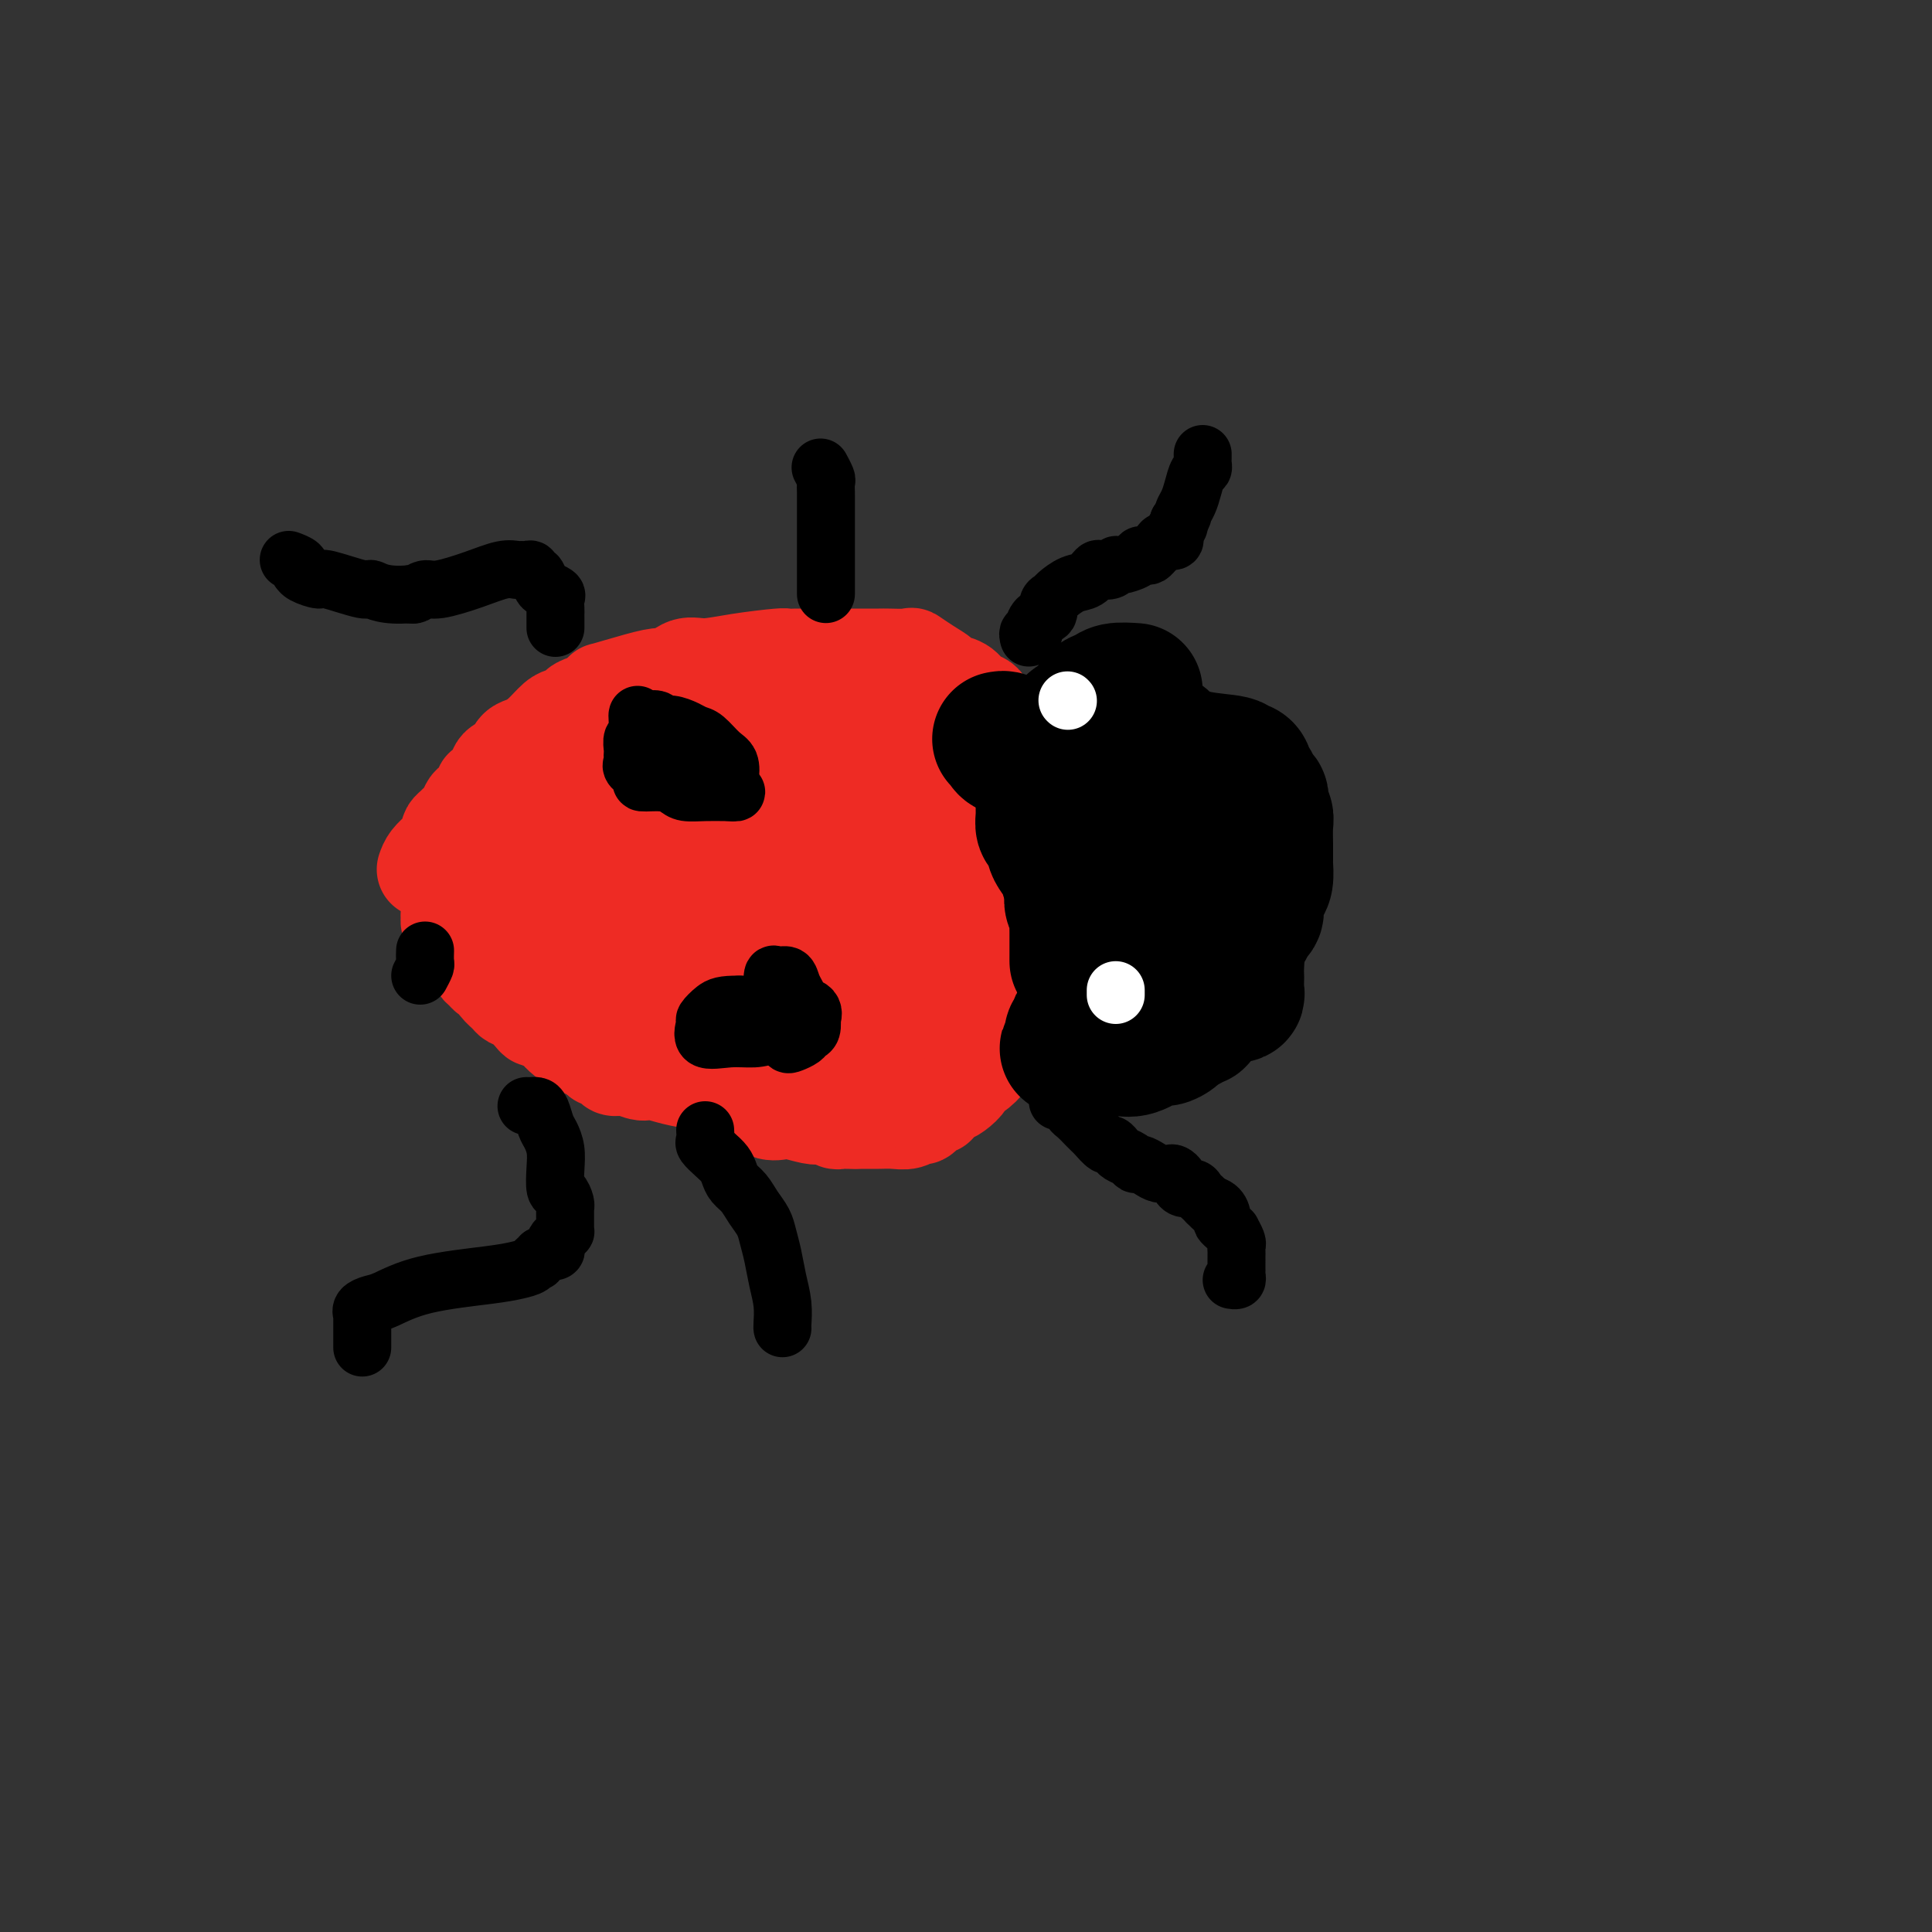 <svg viewBox='0 0 400 400' version='1.1' xmlns='http://www.w3.org/2000/svg' xmlns:xlink='http://www.w3.org/1999/xlink'><rect x="0" y="0" width="400" height="400" fill="#333333" stroke="none"/><g fill='none' stroke='#EE2B24' stroke-width='20' stroke-linecap='round' stroke-linejoin='round'><path d='M88,180c0.229,-0.651 0.457,-1.302 1,-2c0.543,-0.698 1.399,-1.444 2,-2c0.601,-0.556 0.945,-0.923 1,-1c0.055,-0.077 -0.178,0.134 0,0c0.178,-0.134 0.769,-0.614 1,-1c0.231,-0.386 0.103,-0.680 0,-1c-0.103,-0.320 -0.182,-0.667 0,-1c0.182,-0.333 0.625,-0.651 1,-1c0.375,-0.349 0.683,-0.727 1,-1c0.317,-0.273 0.643,-0.441 1,-1c0.357,-0.559 0.744,-1.510 1,-2c0.256,-0.490 0.382,-0.520 1,-1c0.618,-0.480 1.727,-1.410 2,-2c0.273,-0.590 -0.292,-0.839 0,-1c0.292,-0.161 1.440,-0.232 2,-1c0.560,-0.768 0.534,-2.233 1,-3c0.466,-0.767 1.426,-0.837 2,-1c0.574,-0.163 0.762,-0.418 1,-1c0.238,-0.582 0.524,-1.490 1,-2c0.476,-0.510 1.140,-0.623 2,-1c0.860,-0.377 1.917,-1.018 3,-2c1.083,-0.982 2.194,-2.305 3,-3c0.806,-0.695 1.309,-0.764 2,-1c0.691,-0.236 1.571,-0.641 2,-1c0.429,-0.359 0.408,-0.674 1,-1c0.592,-0.326 1.796,-0.663 3,-1'/><path d='M123,145c3.197,-2.516 1.191,-1.806 2,-2c0.809,-0.194 4.433,-1.291 7,-2c2.567,-0.709 4.076,-1.030 5,-1c0.924,0.030 1.264,0.411 2,0c0.736,-0.411 1.870,-1.613 3,-2c1.130,-0.387 2.257,0.040 4,0c1.743,-0.040 4.101,-0.547 7,-1c2.899,-0.453 6.338,-0.854 8,-1c1.662,-0.146 1.546,-0.039 2,0c0.454,0.039 1.478,0.011 2,0c0.522,-0.011 0.543,-0.003 1,0c0.457,0.003 1.349,0.001 2,0c0.651,-0.001 1.060,-0.000 2,0c0.940,0.000 2.409,0.000 3,0c0.591,-0.000 0.302,-0.000 1,0c0.698,0.000 2.384,0.000 3,0c0.616,-0.000 0.163,-0.002 1,0c0.837,0.002 2.965,0.006 4,0c1.035,-0.006 0.978,-0.023 2,0c1.022,0.023 3.122,0.086 4,0c0.878,-0.086 0.532,-0.322 1,0c0.468,0.322 1.749,1.203 3,2c1.251,0.797 2.471,1.509 3,2c0.529,0.491 0.365,0.761 1,1c0.635,0.239 2.067,0.448 3,1c0.933,0.552 1.367,1.447 2,2c0.633,0.553 1.465,0.764 2,1c0.535,0.236 0.772,0.496 1,1c0.228,0.504 0.446,1.251 1,2c0.554,0.749 1.444,1.500 2,2c0.556,0.500 0.778,0.750 1,1'/><path d='M208,151c3.273,2.737 1.455,2.081 1,2c-0.455,-0.081 0.453,0.413 1,1c0.547,0.587 0.734,1.266 1,2c0.266,0.734 0.610,1.522 1,2c0.390,0.478 0.825,0.647 1,1c0.175,0.353 0.089,0.892 0,1c-0.089,0.108 -0.182,-0.214 0,0c0.182,0.214 0.637,0.965 1,2c0.363,1.035 0.632,2.354 1,3c0.368,0.646 0.834,0.620 1,1c0.166,0.380 0.030,1.167 0,2c-0.030,0.833 0.044,1.711 0,2c-0.044,0.289 -0.208,-0.011 0,1c0.208,1.011 0.788,3.335 1,4c0.212,0.665 0.057,-0.328 0,0c-0.057,0.328 -0.015,1.978 0,3c0.015,1.022 0.004,1.416 0,2c-0.004,0.584 -0.001,1.356 0,2c0.001,0.644 0.000,1.159 0,2c-0.000,0.841 -0.000,2.008 0,3c0.000,0.992 0.000,1.810 0,2c-0.000,0.190 -0.000,-0.249 0,0c0.000,0.249 0.000,1.185 0,2c-0.000,0.815 -0.000,1.510 0,2c0.000,0.490 0.000,0.776 0,1c-0.000,0.224 -0.000,0.387 0,1c0.000,0.613 0.000,1.675 0,2c-0.000,0.325 -0.000,-0.088 0,0c0.000,0.088 0.000,0.678 0,1c-0.000,0.322 -0.000,0.378 0,1c0.000,0.622 0.000,1.811 0,3'/><path d='M217,202c-0.256,5.601 -1.396,2.603 -2,2c-0.604,-0.603 -0.672,1.189 -1,2c-0.328,0.811 -0.918,0.641 -1,1c-0.082,0.359 0.343,1.247 0,2c-0.343,0.753 -1.452,1.371 -2,2c-0.548,0.629 -0.533,1.268 -1,2c-0.467,0.732 -1.416,1.557 -2,2c-0.584,0.443 -0.803,0.504 -1,1c-0.197,0.496 -0.372,1.429 -1,2c-0.628,0.571 -1.708,0.782 -2,1c-0.292,0.218 0.203,0.443 0,1c-0.203,0.557 -1.103,1.445 -2,2c-0.897,0.555 -1.789,0.778 -2,1c-0.211,0.222 0.259,0.442 0,1c-0.259,0.558 -1.248,1.454 -2,2c-0.752,0.546 -1.266,0.743 -2,1c-0.734,0.257 -1.688,0.576 -2,1c-0.312,0.424 0.016,0.955 0,1c-0.016,0.045 -0.377,-0.394 -1,0c-0.623,0.394 -1.507,1.622 -2,2c-0.493,0.378 -0.593,-0.095 -1,0c-0.407,0.095 -1.121,0.757 -2,1c-0.879,0.243 -1.923,0.065 -3,0c-1.077,-0.065 -2.185,-0.017 -3,0c-0.815,0.017 -1.335,0.005 -2,0c-0.665,-0.005 -1.476,-0.001 -2,0c-0.524,0.001 -0.762,0.001 -1,0'/><path d='M177,232c-1.880,-0.001 -1.080,-0.004 -1,0c0.080,0.004 -0.559,0.015 -1,0c-0.441,-0.015 -0.682,-0.056 -1,0c-0.318,0.056 -0.712,0.207 -1,0c-0.288,-0.207 -0.471,-0.774 -1,-1c-0.529,-0.226 -1.405,-0.111 -2,0c-0.595,0.111 -0.909,0.218 -2,0c-1.091,-0.218 -2.961,-0.762 -4,-1c-1.039,-0.238 -1.249,-0.169 -2,0c-0.751,0.169 -2.043,0.438 -3,0c-0.957,-0.438 -1.580,-1.582 -2,-2c-0.420,-0.418 -0.635,-0.110 -1,0c-0.365,0.110 -0.878,0.023 -1,0c-0.122,-0.023 0.146,0.019 0,0c-0.146,-0.019 -0.707,-0.100 -1,0c-0.293,0.100 -0.317,0.380 -1,0c-0.683,-0.380 -2.026,-1.421 -3,-2c-0.974,-0.579 -1.581,-0.695 -2,-1c-0.419,-0.305 -0.651,-0.800 -1,-1c-0.349,-0.200 -0.815,-0.105 -1,0c-0.185,0.105 -0.088,0.221 0,0c0.088,-0.221 0.168,-0.777 0,-1c-0.168,-0.223 -0.584,-0.111 -1,0'/><path d='M145,223c-2.327,-1.323 -1.146,-1.129 -1,-1c0.146,0.129 -0.745,0.193 -1,0c-0.255,-0.193 0.125,-0.643 0,-1c-0.125,-0.357 -0.756,-0.620 -1,-1c-0.244,-0.380 -0.103,-0.876 0,-1c0.103,-0.124 0.167,0.125 0,0c-0.167,-0.125 -0.564,-0.625 -1,-1c-0.436,-0.375 -0.909,-0.625 -1,-1c-0.091,-0.375 0.200,-0.874 0,-1c-0.200,-0.126 -0.891,0.121 -1,0c-0.109,-0.121 0.362,-0.610 0,-1c-0.362,-0.390 -1.559,-0.682 -2,-1c-0.441,-0.318 -0.126,-0.662 0,-1c0.126,-0.338 0.063,-0.669 0,-1'/><path d='M137,212c-1.190,-1.938 -0.164,-1.283 0,-1c0.164,0.283 -0.534,0.194 -1,0c-0.466,-0.194 -0.701,-0.493 -1,-1c-0.299,-0.507 -0.662,-1.221 -1,-2c-0.338,-0.779 -0.650,-1.623 -1,-2c-0.350,-0.377 -0.739,-0.286 -1,-1c-0.261,-0.714 -0.395,-2.234 -1,-3c-0.605,-0.766 -1.682,-0.779 -2,-1c-0.318,-0.221 0.122,-0.651 0,-1c-0.122,-0.349 -0.807,-0.618 -1,-1c-0.193,-0.382 0.107,-0.876 0,-1c-0.107,-0.124 -0.621,0.121 -1,0c-0.379,-0.121 -0.624,-0.607 -1,-1c-0.376,-0.393 -0.884,-0.693 -1,-1c-0.116,-0.307 0.161,-0.621 0,-1c-0.161,-0.379 -0.760,-0.823 -1,-1c-0.240,-0.177 -0.120,-0.089 0,0'/><path d='M124,194c-2.141,-3.056 -0.993,-1.694 -1,-1c-0.007,0.694 -1.169,0.722 -2,0c-0.831,-0.722 -1.332,-2.194 -2,-3c-0.668,-0.806 -1.503,-0.947 -2,-1c-0.497,-0.053 -0.658,-0.017 -1,0c-0.342,0.017 -0.867,0.016 -1,0c-0.133,-0.016 0.126,-0.046 0,0c-0.126,0.046 -0.636,0.170 -1,0c-0.364,-0.170 -0.580,-0.632 -1,-1c-0.420,-0.368 -1.044,-0.642 -2,-1c-0.956,-0.358 -2.245,-0.800 -3,-1c-0.755,-0.200 -0.976,-0.159 -2,0c-1.024,0.159 -2.853,0.436 -4,0c-1.147,-0.436 -1.614,-1.584 -2,-2c-0.386,-0.416 -0.691,-0.101 -1,0c-0.309,0.101 -0.622,-0.011 -1,0c-0.378,0.011 -0.822,0.146 -1,0c-0.178,-0.146 -0.089,-0.573 0,-1'/><path d='M97,183c-4.355,-1.653 -1.741,-0.285 -1,0c0.741,0.285 -0.390,-0.513 -1,-1c-0.610,-0.487 -0.699,-0.665 -1,-1c-0.301,-0.335 -0.813,-0.829 -1,-1c-0.187,-0.171 -0.050,-0.019 0,0c0.050,0.019 0.013,-0.095 0,0c-0.013,0.095 -0.004,0.398 0,1c0.004,0.602 0.001,1.501 0,2c-0.001,0.499 -0.000,0.596 0,1c0.000,0.404 0.000,1.115 0,2c-0.000,0.885 -0.000,1.942 0,3'/><path d='M93,189c-0.142,1.416 0.005,0.957 0,1c-0.005,0.043 -0.160,0.589 0,1c0.160,0.411 0.635,0.687 1,1c0.365,0.313 0.619,0.661 1,1c0.381,0.339 0.890,0.667 1,1c0.110,0.333 -0.178,0.670 0,1c0.178,0.330 0.821,0.651 1,1c0.179,0.349 -0.107,0.724 0,1c0.107,0.276 0.607,0.453 1,1c0.393,0.547 0.679,1.466 1,2c0.321,0.534 0.676,0.685 1,1c0.324,0.315 0.615,0.795 1,1c0.385,0.205 0.862,0.135 1,0c0.138,-0.135 -0.062,-0.335 0,0c0.062,0.335 0.388,1.207 1,2c0.612,0.793 1.512,1.509 2,2c0.488,0.491 0.563,0.758 1,1c0.437,0.242 1.234,0.460 2,1c0.766,0.540 1.500,1.400 2,2c0.500,0.600 0.767,0.938 1,1c0.233,0.062 0.433,-0.152 1,0c0.567,0.152 1.503,0.670 2,1c0.497,0.330 0.557,0.474 1,1c0.443,0.526 1.269,1.436 2,2c0.731,0.564 1.365,0.782 2,1'/><path d='M119,216c3.644,2.577 2.755,1.020 3,1c0.245,-0.020 1.625,1.497 2,2c0.375,0.503 -0.254,-0.009 0,0c0.254,0.009 1.392,0.539 2,1c0.608,0.461 0.686,0.855 1,1c0.314,0.145 0.865,0.043 1,0c0.135,-0.043 -0.144,-0.028 0,0c0.144,0.028 0.711,0.068 1,0c0.289,-0.068 0.299,-0.242 1,0c0.701,0.242 2.093,0.902 3,1c0.907,0.098 1.328,-0.366 3,0c1.672,0.366 4.596,1.562 10,2c5.404,0.438 13.287,0.117 17,0c3.713,-0.117 3.257,-0.031 6,0c2.743,0.031 8.687,0.008 12,0c3.313,-0.008 3.996,-0.002 5,0c1.004,0.002 2.328,0.001 3,0c0.672,-0.001 0.691,-0.001 1,0c0.309,0.001 0.909,0.002 1,0c0.091,-0.002 -0.327,-0.008 0,0c0.327,0.008 1.400,0.028 2,0c0.600,-0.028 0.729,-0.105 1,0c0.271,0.105 0.686,0.391 1,0c0.314,-0.391 0.529,-1.458 1,-2c0.471,-0.542 1.198,-0.558 2,-1c0.802,-0.442 1.677,-1.311 2,-2c0.323,-0.689 0.092,-1.197 0,-2c-0.092,-0.803 -0.046,-1.902 0,-3'/><path d='M200,214c0.226,-1.491 0.793,-2.718 1,-4c0.207,-1.282 0.056,-2.619 0,-4c-0.056,-1.381 -0.015,-2.807 0,-4c0.015,-1.193 0.004,-2.152 0,-3c-0.004,-0.848 -0.001,-1.584 0,-2c0.001,-0.416 0.001,-0.510 0,-1c-0.001,-0.490 -0.001,-1.374 0,-2c0.001,-0.626 0.005,-0.994 0,-1c-0.005,-0.006 -0.018,0.351 0,0c0.018,-0.351 0.066,-1.410 0,-2c-0.066,-0.590 -0.246,-0.711 -1,-2c-0.754,-1.289 -2.080,-3.745 -3,-5c-0.920,-1.255 -1.432,-1.308 -2,-2c-0.568,-0.692 -1.191,-2.025 -2,-3c-0.809,-0.975 -1.804,-1.594 -2,-2c-0.196,-0.406 0.405,-0.599 0,-1c-0.405,-0.401 -1.817,-1.011 -3,-2c-1.183,-0.989 -2.138,-2.358 -3,-3c-0.862,-0.642 -1.633,-0.558 -3,-1c-1.367,-0.442 -3.331,-1.411 -5,-2c-1.669,-0.589 -3.043,-0.799 -4,-1c-0.957,-0.201 -1.497,-0.394 -4,-1c-2.503,-0.606 -6.971,-1.627 -10,-2c-3.029,-0.373 -4.621,-0.100 -7,0c-2.379,0.100 -5.544,0.027 -8,0c-2.456,-0.027 -4.202,-0.007 -6,0c-1.798,0.007 -3.648,0.002 -5,0c-1.352,-0.002 -2.208,-0.001 -3,0c-0.792,0.001 -1.521,0.000 -2,0c-0.479,-0.000 -0.708,-0.000 -1,0c-0.292,0.000 -0.646,0.000 -1,0'/><path d='M126,164c-5.571,0.011 -2.997,0.039 -2,0c0.997,-0.039 0.419,-0.146 0,0c-0.419,0.146 -0.679,0.545 -1,1c-0.321,0.455 -0.703,0.965 -2,2c-1.297,1.035 -3.510,2.594 -5,4c-1.490,1.406 -2.255,2.658 -3,4c-0.745,1.342 -1.468,2.775 -2,4c-0.532,1.225 -0.873,2.243 -1,3c-0.127,0.757 -0.039,1.254 0,2c0.039,0.746 0.031,1.741 0,3c-0.031,1.259 -0.085,2.782 0,4c0.085,1.218 0.308,2.130 1,3c0.692,0.870 1.854,1.696 4,3c2.146,1.304 5.278,3.085 7,4c1.722,0.915 2.035,0.963 2,1c-0.035,0.037 -0.417,0.062 0,0c0.417,-0.062 1.634,-0.213 2,0c0.366,0.213 -0.117,0.789 0,1c0.117,0.211 0.835,0.056 1,0c0.165,-0.056 -0.223,-0.015 1,0c1.223,0.015 4.058,0.004 5,0c0.942,-0.004 -0.008,-0.000 2,0c2.008,0.000 6.976,-0.003 9,0c2.024,0.003 1.105,0.011 2,0c0.895,-0.011 3.606,-0.043 5,0c1.394,0.043 1.473,0.161 2,0c0.527,-0.161 1.502,-0.600 2,-1c0.498,-0.400 0.519,-0.762 1,-1c0.481,-0.238 1.423,-0.354 2,-1c0.577,-0.646 0.788,-1.823 1,-3'/><path d='M159,197c1.465,-1.654 1.129,-2.788 1,-4c-0.129,-1.212 -0.050,-2.503 0,-4c0.050,-1.497 0.070,-3.199 0,-5c-0.070,-1.801 -0.229,-3.701 0,-5c0.229,-1.299 0.848,-1.997 0,-4c-0.848,-2.003 -3.161,-5.309 -7,-8c-3.839,-2.691 -9.202,-4.765 -13,-6c-3.798,-1.235 -6.030,-1.629 -8,-2c-1.970,-0.371 -3.677,-0.717 -5,-1c-1.323,-0.283 -2.263,-0.501 -3,0c-0.737,0.501 -1.270,1.723 -2,4c-0.730,2.277 -1.657,5.611 -2,8c-0.343,2.389 -0.101,3.834 0,6c0.101,2.166 0.061,5.053 0,8c-0.061,2.947 -0.144,5.953 0,8c0.144,2.047 0.513,3.137 2,5c1.487,1.863 4.091,4.501 5,6c0.909,1.499 0.121,1.858 1,2c0.879,0.142 3.424,0.065 5,0c1.576,-0.065 2.181,-0.119 4,0c1.819,0.119 4.851,0.410 9,-2c4.149,-2.410 9.415,-7.523 12,-10c2.585,-2.477 2.490,-2.318 3,-4c0.510,-1.682 1.624,-5.204 2,-7c0.376,-1.796 0.015,-1.865 0,-3c-0.015,-1.135 0.316,-3.336 0,-4c-0.316,-0.664 -1.281,0.209 -2,0c-0.719,-0.209 -1.193,-1.499 -2,-2c-0.807,-0.501 -1.948,-0.212 -3,0c-1.052,0.212 -2.015,0.346 -3,2c-0.985,1.654 -1.993,4.827 -3,8'/><path d='M150,183c-1.831,3.935 -3.410,8.774 -4,13c-0.590,4.226 -0.192,7.841 0,11c0.192,3.159 0.176,5.862 0,7c-0.176,1.138 -0.513,0.710 0,1c0.513,0.290 1.874,1.296 4,0c2.126,-1.296 5.016,-4.895 7,-9c1.984,-4.105 3.060,-8.718 4,-13c0.940,-4.282 1.743,-8.235 2,-12c0.257,-3.765 -0.033,-7.341 0,-10c0.033,-2.659 0.390,-4.400 -1,-5c-1.390,-0.600 -4.526,-0.059 -7,0c-2.474,0.059 -4.285,-0.363 -7,0c-2.715,0.363 -6.334,1.511 -11,5c-4.666,3.489 -10.377,9.320 -13,13c-2.623,3.680 -2.156,5.208 -2,6c0.156,0.792 0.003,0.848 0,1c-0.003,0.152 0.144,0.401 1,0c0.856,-0.401 2.421,-1.452 3,-3c0.579,-1.548 0.172,-3.591 0,-5c-0.172,-1.409 -0.108,-2.182 0,-3c0.108,-0.818 0.260,-1.682 0,-2c-0.260,-0.318 -0.931,-0.091 -1,0c-0.069,0.091 0.466,0.045 1,0'/><path d='M126,178c0.230,-1.540 0.806,-0.391 1,0c0.194,0.391 0.005,0.024 1,1c0.995,0.976 3.175,3.295 5,6c1.825,2.705 3.294,5.798 5,8c1.706,2.202 3.650,3.514 5,4c1.350,0.486 2.105,0.145 3,0c0.895,-0.145 1.928,-0.095 3,0c1.072,0.095 2.181,0.237 4,-3c1.819,-3.237 4.347,-9.851 6,-14c1.653,-4.149 2.431,-5.834 3,-7c0.569,-1.166 0.930,-1.813 1,-2c0.070,-0.187 -0.152,0.088 0,2c0.152,1.912 0.679,5.463 1,10c0.321,4.537 0.435,10.061 1,14c0.565,3.939 1.581,6.294 3,9c1.419,2.706 3.240,5.764 5,8c1.760,2.236 3.460,3.649 4,4c0.540,0.351 -0.080,-0.359 0,0c0.080,0.359 0.859,1.787 2,-1c1.141,-2.787 2.646,-9.787 4,-15c1.354,-5.213 2.559,-8.637 3,-11c0.441,-2.363 0.118,-3.664 0,-4c-0.118,-0.336 -0.032,0.292 0,2c0.032,1.708 0.008,4.495 0,6c-0.008,1.505 -0.002,1.726 0,2c0.002,0.274 0.001,0.599 0,1c-0.001,0.401 -0.000,0.877 0,1c0.000,0.123 0.000,-0.108 0,-2c-0.000,-1.892 -0.000,-5.446 0,-9'/><path d='M186,188c0.694,-4.219 2.427,-9.766 3,-12c0.573,-2.234 -0.016,-1.157 0,-1c0.016,0.157 0.635,-0.608 1,0c0.365,0.608 0.476,2.588 1,5c0.524,2.412 1.461,5.257 2,7c0.539,1.743 0.681,2.385 1,3c0.319,0.615 0.817,1.204 1,1c0.183,-0.204 0.053,-1.202 0,-2c-0.053,-0.798 -0.028,-1.398 0,-2c0.028,-0.602 0.060,-1.206 0,-3c-0.060,-1.794 -0.212,-4.776 0,-8c0.212,-3.224 0.789,-6.689 1,-9c0.211,-2.311 0.056,-3.469 0,-5c-0.056,-1.531 -0.015,-3.437 0,-4c0.015,-0.563 0.003,0.217 0,0c-0.003,-0.217 0.002,-1.431 0,-2c-0.002,-0.569 -0.011,-0.492 0,-1c0.011,-0.508 0.042,-1.602 0,-2c-0.042,-0.398 -0.157,-0.100 0,0c0.157,0.100 0.586,0.001 0,-1c-0.586,-1.001 -2.186,-2.906 -3,-4c-0.814,-1.094 -0.842,-1.378 -2,-2c-1.158,-0.622 -3.445,-1.582 -5,-2c-1.555,-0.418 -2.377,-0.294 -4,-1c-1.623,-0.706 -4.048,-2.242 -6,-3c-1.952,-0.758 -3.430,-0.739 -5,-1c-1.570,-0.261 -3.230,-0.801 -4,-1c-0.770,-0.199 -0.648,-0.057 -1,0c-0.352,0.057 -1.176,0.028 -2,0'/><path d='M164,138c-4.291,-1.342 -1.518,-0.697 -1,0c0.518,0.697 -1.220,1.447 -2,2c-0.780,0.553 -0.601,0.908 -1,2c-0.399,1.092 -1.376,2.919 -2,4c-0.624,1.081 -0.897,1.415 -1,3c-0.103,1.585 -0.038,4.422 0,6c0.038,1.578 0.047,1.897 0,3c-0.047,1.103 -0.151,2.989 0,4c0.151,1.011 0.556,1.147 1,2c0.444,0.853 0.927,2.423 2,3c1.073,0.577 2.737,0.161 4,0c1.263,-0.161 2.126,-0.069 3,0c0.874,0.069 1.760,0.113 3,0c1.240,-0.113 2.835,-0.382 4,-1c1.165,-0.618 1.901,-1.584 3,-3c1.099,-1.416 2.563,-3.284 3,-5c0.437,-1.716 -0.151,-3.282 0,-4c0.151,-0.718 1.042,-0.587 0,-2c-1.042,-1.413 -4.017,-4.370 -7,-6c-2.983,-1.630 -5.974,-1.935 -8,-2c-2.026,-0.065 -3.086,0.109 -6,0c-2.914,-0.109 -7.681,-0.502 -12,1c-4.319,1.502 -8.190,4.899 -12,8c-3.810,3.101 -7.559,5.906 -11,9c-3.441,3.094 -6.573,6.478 -8,9c-1.427,2.522 -1.148,4.182 -1,6c0.148,1.818 0.164,3.794 1,5c0.836,1.206 2.492,1.643 5,2c2.508,0.357 5.867,0.635 10,1c4.133,0.365 9.038,0.819 14,0c4.962,-0.819 9.981,-2.909 15,-5'/><path d='M160,180c5.392,-1.800 4.372,-3.799 4,-5c-0.372,-1.201 -0.097,-1.603 0,-3c0.097,-1.397 0.017,-3.790 0,-5c-0.017,-1.210 0.030,-1.236 0,-2c-0.030,-0.764 -0.135,-2.264 0,-3c0.135,-0.736 0.511,-0.706 0,-1c-0.511,-0.294 -1.909,-0.910 -3,-1c-1.091,-0.090 -1.874,0.346 -3,0c-1.126,-0.346 -2.596,-1.473 -5,0c-2.404,1.473 -5.743,5.546 -7,8c-1.257,2.454 -0.432,3.287 0,6c0.432,2.713 0.473,7.304 1,10c0.527,2.696 1.542,3.497 4,5c2.458,1.503 6.361,3.708 11,5c4.639,1.292 10.014,1.671 15,2c4.986,0.329 9.584,0.608 14,0c4.416,-0.608 8.649,-2.104 11,-3c2.351,-0.896 2.821,-1.193 3,-2c0.179,-0.807 0.069,-2.125 0,-3c-0.069,-0.875 -0.095,-1.307 0,-2c0.095,-0.693 0.312,-1.646 0,-2c-0.312,-0.354 -1.154,-0.110 -1,1c0.154,1.110 1.303,3.084 2,4c0.697,0.916 0.943,0.773 2,1c1.057,0.227 2.924,0.823 4,1c1.076,0.177 1.361,-0.066 2,0c0.639,0.066 1.634,0.441 2,0c0.366,-0.441 0.105,-1.697 0,-3c-0.105,-1.303 -0.052,-2.651 0,-4'/><path d='M216,184c-0.302,-1.705 -1.056,-2.466 -2,-3c-0.944,-0.534 -2.078,-0.841 -3,-1c-0.922,-0.159 -1.633,-0.171 -3,0c-1.367,0.171 -3.392,0.523 -6,3c-2.608,2.477 -5.800,7.078 -7,9c-1.200,1.922 -0.408,1.163 0,1c0.408,-0.163 0.431,0.268 0,-1c-0.431,-1.268 -1.318,-4.237 -2,-6c-0.682,-1.763 -1.159,-2.320 -2,-3c-0.841,-0.680 -2.044,-1.481 -3,-2c-0.956,-0.519 -1.664,-0.754 -3,0c-1.336,0.754 -3.300,2.496 -4,3c-0.700,0.504 -0.135,-0.232 0,0c0.135,0.232 -0.160,1.432 0,2c0.160,0.568 0.776,0.504 1,0c0.224,-0.504 0.056,-1.447 0,-2c-0.056,-0.553 -0.001,-0.714 0,-1c0.001,-0.286 -0.052,-0.695 0,-1c0.052,-0.305 0.210,-0.506 0,-1c-0.210,-0.494 -0.788,-1.280 -1,0c-0.212,1.280 -0.060,4.628 0,6c0.060,1.372 0.026,0.770 0,1c-0.026,0.230 -0.046,1.293 0,2c0.046,0.707 0.156,1.059 0,1c-0.156,-0.059 -0.578,-0.530 -1,-1'/><path d='M180,190c-0.533,1.400 -0.867,0.400 -1,0c-0.133,-0.400 -0.067,-0.200 0,0'/></g>
<g fill='none' stroke='#000000' stroke-width='28' stroke-linecap='round' stroke-linejoin='round'><path d='M207,153c0.439,-0.083 0.877,-0.166 1,0c0.123,0.166 -0.071,0.580 0,1c0.071,0.420 0.407,0.844 1,1c0.593,0.156 1.442,0.043 2,0c0.558,-0.043 0.825,-0.015 1,0c0.175,0.015 0.259,0.018 1,0c0.741,-0.018 2.141,-0.057 3,0c0.859,0.057 1.179,0.211 3,0c1.821,-0.211 5.144,-0.788 7,-1c1.856,-0.212 2.245,-0.061 3,0c0.755,0.061 1.878,0.030 3,0'/><path d='M232,154c4.260,-0.071 2.409,-0.748 2,-1c-0.409,-0.252 0.622,-0.080 1,0c0.378,0.080 0.103,0.067 1,0c0.897,-0.067 2.966,-0.187 4,0c1.034,0.187 1.033,0.681 1,1c-0.033,0.319 -0.097,0.463 1,1c1.097,0.537 3.356,1.466 6,2c2.644,0.534 5.674,0.673 7,1c1.326,0.327 0.947,0.842 1,1c0.053,0.158 0.539,-0.042 1,0c0.461,0.042 0.898,0.326 1,1c0.102,0.674 -0.130,1.739 0,2c0.130,0.261 0.622,-0.282 1,0c0.378,0.282 0.641,1.389 1,2c0.359,0.611 0.814,0.728 1,1c0.186,0.272 0.102,0.700 0,1c-0.102,0.300 -0.224,0.471 0,1c0.224,0.529 0.792,1.417 1,2c0.208,0.583 0.056,0.861 0,2c-0.056,1.139 -0.014,3.138 0,4c0.014,0.862 0.001,0.586 0,1c-0.001,0.414 0.010,1.518 0,2c-0.010,0.482 -0.040,0.342 0,1c0.040,0.658 0.149,2.113 0,3c-0.149,0.887 -0.555,1.207 -1,2c-0.445,0.793 -0.927,2.060 -1,3c-0.073,0.940 0.265,1.554 0,2c-0.265,0.446 -1.132,0.723 -2,1'/><path d='M258,190c-0.587,3.391 -0.054,2.368 0,2c0.054,-0.368 -0.369,-0.082 -1,1c-0.631,1.082 -1.469,2.961 -2,4c-0.531,1.039 -0.754,1.237 -1,2c-0.246,0.763 -0.515,2.092 -1,3c-0.485,0.908 -1.187,1.396 -2,2c-0.813,0.604 -1.739,1.325 -2,2c-0.261,0.675 0.141,1.304 0,2c-0.141,0.696 -0.824,1.457 -1,2c-0.176,0.543 0.156,0.866 0,1c-0.156,0.134 -0.800,0.077 -1,0c-0.200,-0.077 0.045,-0.174 0,0c-0.045,0.174 -0.381,0.619 -1,1c-0.619,0.381 -1.523,0.698 -2,1c-0.477,0.302 -0.527,0.589 -1,1c-0.473,0.411 -1.370,0.947 -2,1c-0.630,0.053 -0.995,-0.378 -2,0c-1.005,0.378 -2.651,1.565 -4,2c-1.349,0.435 -2.401,0.116 -3,0c-0.599,-0.116 -0.744,-0.031 -1,0c-0.256,0.031 -0.621,0.008 -1,0c-0.379,-0.008 -0.770,-0.002 -1,0c-0.230,0.002 -0.299,0.001 -1,0c-0.701,-0.001 -2.035,-0.000 -3,0c-0.965,0.000 -1.561,0.000 -2,0c-0.439,-0.000 -0.719,-0.000 -1,0'/><path d='M222,217c-2.010,0.048 -0.534,0.168 0,0c0.534,-0.168 0.127,-0.622 0,-1c-0.127,-0.378 0.025,-0.678 0,-1c-0.025,-0.322 -0.228,-0.665 0,-1c0.228,-0.335 0.887,-0.660 1,-1c0.113,-0.340 -0.322,-0.694 0,-1c0.322,-0.306 1.399,-0.563 2,-1c0.601,-0.437 0.724,-1.055 1,-2c0.276,-0.945 0.705,-2.217 1,-3c0.295,-0.783 0.455,-1.079 1,-2c0.545,-0.921 1.474,-2.469 3,-4c1.526,-1.531 3.649,-3.045 5,-4c1.351,-0.955 1.931,-1.350 2,-2c0.069,-0.650 -0.374,-1.554 0,-2c0.374,-0.446 1.564,-0.434 2,-1c0.436,-0.566 0.117,-1.710 0,-2c-0.117,-0.290 -0.031,0.273 0,0c0.031,-0.273 0.008,-1.382 0,-2c-0.008,-0.618 -0.002,-0.743 0,-1c0.002,-0.257 0.001,-0.645 0,-1c-0.001,-0.355 -0.000,-0.678 0,-1'/><path d='M240,184c-0.008,-0.994 -0.029,0.020 0,0c0.029,-0.020 0.110,-1.075 0,-2c-0.110,-0.925 -0.409,-1.721 -1,-2c-0.591,-0.279 -1.475,-0.040 -2,0c-0.525,0.040 -0.690,-0.117 -1,-1c-0.310,-0.883 -0.764,-2.492 -1,-3c-0.236,-0.508 -0.253,0.085 -1,0c-0.747,-0.085 -2.224,-0.850 -3,-1c-0.776,-0.150 -0.853,0.314 -1,0c-0.147,-0.314 -0.365,-1.405 -1,-2c-0.635,-0.595 -1.686,-0.693 -2,-1c-0.314,-0.307 0.111,-0.822 0,-1c-0.111,-0.178 -0.756,-0.020 -1,0c-0.244,0.020 -0.085,-0.100 0,0c0.085,0.100 0.098,0.419 2,0c1.902,-0.419 5.695,-1.576 7,-2c1.305,-0.424 0.124,-0.114 1,0c0.876,0.114 3.809,0.033 5,0c1.191,-0.033 0.639,-0.019 1,0c0.361,0.019 1.636,0.044 2,0c0.364,-0.044 -0.182,-0.155 0,0c0.182,0.155 1.091,0.578 2,1'/><path d='M246,170c3.134,-0.088 1.470,0.193 1,1c-0.470,0.807 0.255,2.142 1,3c0.745,0.858 1.509,1.240 2,2c0.491,0.760 0.709,1.898 1,3c0.291,1.102 0.656,2.167 1,3c0.344,0.833 0.667,1.434 1,3c0.333,1.566 0.678,4.097 1,6c0.322,1.903 0.622,3.177 1,4c0.378,0.823 0.833,1.194 1,2c0.167,0.806 0.046,2.048 0,3c-0.046,0.952 -0.016,1.614 0,2c0.016,0.386 0.019,0.496 0,1c-0.019,0.504 -0.061,1.402 0,2c0.061,0.598 0.224,0.896 0,1c-0.224,0.104 -0.836,0.014 -1,0c-0.164,-0.014 0.121,0.049 0,0c-0.121,-0.049 -0.648,-0.209 -1,0c-0.352,0.209 -0.528,0.788 -1,1c-0.472,0.212 -1.240,0.057 -2,0c-0.760,-0.057 -1.514,-0.014 -2,0c-0.486,0.014 -0.706,0.001 -1,0c-0.294,-0.001 -0.662,0.009 -1,0c-0.338,-0.009 -0.645,-0.039 -1,0c-0.355,0.039 -0.757,0.147 -2,0c-1.243,-0.147 -3.326,-0.548 -4,-1c-0.674,-0.452 0.060,-0.955 0,-1c-0.060,-0.045 -0.913,0.369 -2,0c-1.087,-0.369 -2.408,-1.523 -3,-2c-0.592,-0.477 -0.455,-0.279 -1,-1c-0.545,-0.721 -1.773,-2.360 -3,-4'/><path d='M231,198c-1.664,-1.536 -1.325,-1.375 -2,-2c-0.675,-0.625 -2.366,-2.037 -3,-3c-0.634,-0.963 -0.212,-1.477 0,-2c0.212,-0.523 0.215,-1.055 0,-2c-0.215,-0.945 -0.646,-2.301 -1,-3c-0.354,-0.699 -0.631,-0.739 -1,-1c-0.369,-0.261 -0.831,-0.744 -1,-1c-0.169,-0.256 -0.045,-0.285 0,0c0.045,0.285 0.012,0.884 0,2c-0.012,1.116 -0.003,2.750 0,4c0.003,1.250 0.001,2.117 0,3c-0.001,0.883 -0.001,1.781 0,3c0.001,1.219 0.001,2.758 0,3c-0.001,0.242 -0.004,-0.813 0,-2c0.004,-1.187 0.015,-2.507 0,-4c-0.015,-1.493 -0.057,-3.160 0,-4c0.057,-0.840 0.211,-0.854 0,-1c-0.211,-0.146 -0.788,-0.424 -1,-1c-0.212,-0.576 -0.061,-1.450 0,-2c0.061,-0.550 0.030,-0.775 0,-1'/><path d='M222,184c-0.086,-2.430 0.198,-1.006 0,-1c-0.198,0.006 -0.879,-1.407 -1,-2c-0.121,-0.593 0.318,-0.367 0,-1c-0.318,-0.633 -1.392,-2.124 -2,-3c-0.608,-0.876 -0.751,-1.138 -1,-2c-0.249,-0.862 -0.602,-2.325 -1,-3c-0.398,-0.675 -0.839,-0.561 -1,-1c-0.161,-0.439 -0.043,-1.431 0,-2c0.043,-0.569 0.012,-0.716 0,-1c-0.012,-0.284 -0.003,-0.707 0,-1c0.003,-0.293 0.001,-0.456 0,-1c-0.001,-0.544 -0.000,-1.468 0,-2c0.000,-0.532 0.000,-0.671 0,-1c-0.000,-0.329 -0.001,-0.847 0,-1c0.001,-0.153 0.004,0.061 0,0c-0.004,-0.061 -0.016,-0.396 0,-1c0.016,-0.604 0.061,-1.477 0,-2c-0.061,-0.523 -0.226,-0.698 0,-1c0.226,-0.302 0.843,-0.733 1,-1c0.157,-0.267 -0.147,-0.371 0,-1c0.147,-0.629 0.743,-1.783 1,-2c0.257,-0.217 0.173,0.504 1,0c0.827,-0.504 2.563,-2.233 3,-3c0.437,-0.767 -0.427,-0.572 0,-1c0.427,-0.428 2.143,-1.477 3,-2c0.857,-0.523 0.854,-0.519 1,-1c0.146,-0.481 0.441,-1.449 1,-2c0.559,-0.551 1.381,-0.687 2,-1c0.619,-0.313 1.034,-0.804 2,-1c0.966,-0.196 2.483,-0.098 4,0'/></g>
<g fill='none' stroke='#000000' stroke-width='12' stroke-linecap='round' stroke-linejoin='round'><path d='M213,132c-0.117,-0.438 -0.234,-0.876 0,-1c0.234,-0.124 0.818,0.065 1,0c0.182,-0.065 -0.039,-0.385 0,-1c0.039,-0.615 0.338,-1.526 1,-2c0.662,-0.474 1.689,-0.512 2,-1c0.311,-0.488 -0.093,-1.425 0,-2c0.093,-0.575 0.683,-0.789 1,-1c0.317,-0.211 0.360,-0.421 1,-1c0.640,-0.579 1.877,-1.527 3,-2c1.123,-0.473 2.133,-0.470 3,-1c0.867,-0.530 1.592,-1.591 2,-2c0.408,-0.409 0.498,-0.165 1,0c0.502,0.165 1.416,0.251 2,0c0.584,-0.251 0.839,-0.838 1,-1c0.161,-0.162 0.228,0.101 1,0c0.772,-0.101 2.248,-0.566 3,-1c0.752,-0.434 0.779,-0.837 1,-1c0.221,-0.163 0.635,-0.086 1,0c0.365,0.086 0.680,0.182 1,0c0.320,-0.182 0.646,-0.640 1,-1c0.354,-0.360 0.735,-0.621 1,-1c0.265,-0.379 0.415,-0.875 1,-1c0.585,-0.125 1.607,0.121 2,0c0.393,-0.121 0.157,-0.610 0,-1c-0.157,-0.390 -0.235,-0.682 0,-1c0.235,-0.318 0.781,-0.662 1,-1c0.219,-0.338 0.109,-0.669 0,-1'/><path d='M244,108c1.107,-1.451 0.875,-1.579 1,-2c0.125,-0.421 0.608,-1.135 1,-2c0.392,-0.865 0.694,-1.881 1,-3c0.306,-1.119 0.618,-2.342 1,-3c0.382,-0.658 0.834,-0.751 1,-1c0.166,-0.249 0.044,-0.654 0,-1c-0.044,-0.346 -0.012,-0.632 0,-1c0.012,-0.368 0.003,-0.820 0,-1c-0.003,-0.180 -0.002,-0.090 0,0'/><path d='M219,228c0.192,-0.087 0.384,-0.174 1,0c0.616,0.174 1.657,0.610 2,1c0.343,0.390 -0.011,0.733 0,1c0.011,0.267 0.388,0.458 1,1c0.612,0.542 1.459,1.437 2,2c0.541,0.563 0.776,0.796 1,1c0.224,0.204 0.438,0.380 1,1c0.562,0.620 1.473,1.686 2,2c0.527,0.314 0.670,-0.123 1,0c0.330,0.123 0.848,0.808 1,1c0.152,0.192 -0.062,-0.107 0,0c0.062,0.107 0.401,0.620 1,1c0.599,0.380 1.459,0.627 2,1c0.541,0.373 0.765,0.871 1,1c0.235,0.129 0.483,-0.110 1,0c0.517,0.110 1.305,0.568 2,1c0.695,0.432 1.297,0.838 2,1c0.703,0.162 1.508,0.081 2,0c0.492,-0.081 0.670,-0.161 1,0c0.330,0.161 0.813,0.564 1,1c0.187,0.436 0.077,0.904 0,1c-0.077,0.096 -0.123,-0.182 0,0c0.123,0.182 0.414,0.822 1,1c0.586,0.178 1.466,-0.107 2,0c0.534,0.107 0.721,0.606 1,1c0.279,0.394 0.651,0.684 1,1c0.349,0.316 0.674,0.658 1,1'/><path d='M250,249c4.979,3.504 1.925,1.765 1,1c-0.925,-0.765 0.278,-0.554 1,0c0.722,0.554 0.963,1.453 1,2c0.037,0.547 -0.130,0.742 0,1c0.130,0.258 0.557,0.580 1,1c0.443,0.420 0.903,0.939 1,1c0.097,0.061 -0.170,-0.334 0,0c0.170,0.334 0.778,1.398 1,2c0.222,0.602 0.060,0.744 0,1c-0.060,0.256 -0.016,0.628 0,1c0.016,0.372 0.004,0.743 0,1c-0.004,0.257 -0.000,0.398 0,1c0.000,0.602 -0.004,1.664 0,2c0.004,0.336 0.015,-0.054 0,0c-0.015,0.054 -0.056,0.550 0,1c0.056,0.450 0.207,0.852 0,1c-0.207,0.148 -0.774,0.042 -1,0c-0.226,-0.042 -0.113,-0.021 0,0'/><path d='M171,123c-0.000,-0.239 -0.000,-0.477 0,-1c0.000,-0.523 0.000,-1.329 0,-2c-0.000,-0.671 -0.000,-1.206 0,-3c0.000,-1.794 0.000,-4.847 0,-6c-0.000,-1.153 -0.000,-0.407 0,-1c0.000,-0.593 0.001,-2.525 0,-4c-0.001,-1.475 -0.004,-2.494 0,-3c0.004,-0.506 0.015,-0.500 0,-1c-0.015,-0.500 -0.056,-1.505 0,-2c0.056,-0.495 0.207,-0.479 0,-1c-0.207,-0.521 -0.774,-1.577 -1,-2c-0.226,-0.423 -0.113,-0.211 0,0'/><path d='M115,130c-0.000,-0.336 -0.001,-0.671 0,-1c0.001,-0.329 0.002,-0.651 0,-1c-0.002,-0.349 -0.007,-0.724 0,-1c0.007,-0.276 0.027,-0.454 0,-1c-0.027,-0.546 -0.101,-1.461 0,-2c0.101,-0.539 0.377,-0.704 0,-1c-0.377,-0.296 -1.407,-0.724 -2,-1c-0.593,-0.276 -0.750,-0.400 -1,-1c-0.250,-0.600 -0.592,-1.678 -1,-2c-0.408,-0.322 -0.882,0.110 -1,0c-0.118,-0.110 0.119,-0.763 0,-1c-0.119,-0.237 -0.594,-0.058 -1,0c-0.406,0.058 -0.742,-0.005 -1,0c-0.258,0.005 -0.439,0.077 -1,0c-0.561,-0.077 -1.502,-0.304 -3,0c-1.498,0.304 -3.553,1.140 -6,2c-2.447,0.860 -5.285,1.746 -7,2c-1.715,0.254 -2.308,-0.124 -3,0c-0.692,0.124 -1.483,0.750 -2,1c-0.517,0.250 -0.758,0.125 -1,0'/><path d='M85,123c-5.357,0.514 -7.250,-0.702 -8,-1c-0.750,-0.298 -0.359,0.323 -2,0c-1.641,-0.323 -5.315,-1.589 -7,-2c-1.685,-0.411 -1.380,0.034 -2,0c-0.620,-0.034 -2.164,-0.548 -3,-1c-0.836,-0.452 -0.963,-0.843 -1,-1c-0.037,-0.157 0.018,-0.081 0,0c-0.018,0.081 -0.108,0.166 0,0c0.108,-0.166 0.414,-0.583 0,-1c-0.414,-0.417 -1.547,-0.833 -2,-1c-0.453,-0.167 -0.227,-0.083 0,0'/><path d='M109,229c0.333,0.009 0.666,0.018 1,0c0.334,-0.018 0.667,-0.063 1,0c0.333,0.063 0.664,0.235 1,1c0.336,0.765 0.678,2.125 1,3c0.322,0.875 0.625,1.266 1,2c0.375,0.734 0.822,1.811 1,3c0.178,1.189 0.086,2.491 0,4c-0.086,1.509 -0.167,3.227 0,4c0.167,0.773 0.581,0.602 1,1c0.419,0.398 0.844,1.363 1,2c0.156,0.637 0.042,0.944 0,1c-0.042,0.056 -0.011,-0.140 0,0c0.011,0.140 0.003,0.616 0,1c-0.003,0.384 0.000,0.677 0,1c-0.000,0.323 -0.003,0.678 0,1c0.003,0.322 0.011,0.611 0,1c-0.011,0.389 -0.042,0.878 0,1c0.042,0.122 0.156,-0.121 0,0c-0.156,0.121 -0.582,0.607 -1,1c-0.418,0.393 -0.829,0.693 -1,1c-0.171,0.307 -0.104,0.621 0,1c0.104,0.379 0.244,0.823 0,1c-0.244,0.177 -0.873,0.086 -1,0c-0.127,-0.086 0.250,-0.167 0,0c-0.250,0.167 -1.125,0.584 -2,1'/><path d='M112,260c-0.975,1.881 -0.912,1.083 -1,1c-0.088,-0.083 -0.327,0.549 -1,1c-0.673,0.451 -1.779,0.723 -3,1c-1.221,0.277 -2.555,0.560 -6,1c-3.445,0.440 -9.000,1.036 -13,2c-4.000,0.964 -6.445,2.296 -8,3c-1.555,0.704 -2.221,0.780 -3,1c-0.779,0.220 -1.673,0.582 -2,1c-0.327,0.418 -0.088,0.890 0,1c0.088,0.110 0.023,-0.144 0,0c-0.023,0.144 -0.006,0.686 0,1c0.006,0.314 0.002,0.399 0,1c-0.002,0.601 -0.000,1.716 0,2c0.000,0.284 0.000,-0.264 0,0c-0.000,0.264 -0.000,1.340 0,2c0.000,0.660 0.000,0.903 0,1c-0.000,0.097 -0.000,0.049 0,0'/><path d='M146,234c0.046,0.780 0.093,1.560 0,2c-0.093,0.440 -0.324,0.541 0,1c0.324,0.459 1.203,1.277 2,2c0.797,0.723 1.512,1.351 2,2c0.488,0.649 0.750,1.318 1,2c0.250,0.682 0.487,1.378 1,2c0.513,0.622 1.303,1.169 2,2c0.697,0.831 1.300,1.947 2,3c0.700,1.053 1.498,2.045 2,3c0.502,0.955 0.709,1.874 1,3c0.291,1.126 0.666,2.459 1,4c0.334,1.541 0.625,3.289 1,5c0.375,1.711 0.832,3.387 1,5c0.168,1.613 0.045,3.165 0,4c-0.045,0.835 -0.013,0.953 0,1c0.013,0.047 0.006,0.024 0,0'/><path d='M132,148c-0.030,0.099 -0.061,0.197 0,1c0.061,0.803 0.212,2.309 0,3c-0.212,0.691 -0.788,0.567 -1,1c-0.212,0.433 -0.059,1.425 0,2c0.059,0.575 0.024,0.735 0,1c-0.024,0.265 -0.038,0.635 0,1c0.038,0.365 0.128,0.724 0,1c-0.128,0.276 -0.473,0.469 0,1c0.473,0.531 1.763,1.400 2,2c0.237,0.600 -0.580,0.931 0,1c0.580,0.069 2.558,-0.125 4,0c1.442,0.125 2.348,0.569 3,1c0.652,0.431 1.050,0.847 2,1c0.950,0.153 2.450,0.041 4,0c1.550,-0.041 3.148,-0.011 4,0c0.852,0.011 0.958,0.003 1,0c0.042,-0.003 0.021,-0.002 0,0'/><path d='M151,164c2.790,0.316 0.766,-0.395 0,-1c-0.766,-0.605 -0.274,-1.104 0,-2c0.274,-0.896 0.331,-2.190 0,-3c-0.331,-0.810 -1.051,-1.135 -2,-2c-0.949,-0.865 -2.128,-2.269 -3,-3c-0.872,-0.731 -1.437,-0.788 -2,-1c-0.563,-0.212 -1.124,-0.579 -2,-1c-0.876,-0.421 -2.067,-0.897 -3,-1c-0.933,-0.103 -1.609,0.167 -2,0c-0.391,-0.167 -0.497,-0.771 -1,-1c-0.503,-0.229 -1.403,-0.085 -2,0c-0.597,0.085 -0.892,0.109 -1,0c-0.108,-0.109 -0.029,-0.353 0,0c0.029,0.353 0.007,1.302 0,2c-0.007,0.698 0.002,1.143 0,2c-0.002,0.857 -0.014,2.125 0,3c0.014,0.875 0.056,1.356 0,2c-0.056,0.644 -0.210,1.451 1,2c1.210,0.549 3.782,0.838 5,1c1.218,0.162 1.080,0.195 1,0c-0.080,-0.195 -0.104,-0.619 0,-1c0.104,-0.381 0.336,-0.718 0,-1c-0.336,-0.282 -1.239,-0.509 -2,-1c-0.761,-0.491 -1.381,-1.245 -2,-2'/><path d='M136,156c-0.500,-0.833 -0.250,-0.417 0,0'/><path d='M164,212c0.423,-0.430 0.846,-0.860 1,-1c0.154,-0.140 0.038,0.010 0,0c-0.038,-0.010 0.002,-0.178 0,-1c-0.002,-0.822 -0.046,-2.296 0,-3c0.046,-0.704 0.180,-0.636 0,-1c-0.180,-0.364 -0.675,-1.160 -1,-2c-0.325,-0.840 -0.479,-1.726 -1,-2c-0.521,-0.274 -1.409,0.062 -2,0c-0.591,-0.062 -0.884,-0.523 -1,0c-0.116,0.523 -0.055,2.030 0,4c0.055,1.970 0.105,4.402 0,5c-0.105,0.598 -0.366,-0.638 0,0c0.366,0.638 1.359,3.149 2,4c0.641,0.851 0.931,0.043 1,0c0.069,-0.043 -0.083,0.681 0,1c0.083,0.319 0.401,0.235 1,0c0.599,-0.235 1.480,-0.622 2,-1c0.520,-0.378 0.678,-0.749 1,-1c0.322,-0.251 0.808,-0.383 1,-1c0.192,-0.617 0.089,-1.721 0,-2c-0.089,-0.279 -0.165,0.265 0,0c0.165,-0.265 0.570,-1.339 0,-2c-0.570,-0.661 -2.115,-0.909 -4,-1c-1.885,-0.091 -4.110,-0.026 -6,0c-1.890,0.026 -3.445,0.013 -5,0'/><path d='M153,208c-3.327,-0.046 -4.145,0.337 -5,1c-0.855,0.663 -1.748,1.604 -2,2c-0.252,0.396 0.136,0.248 0,1c-0.136,0.752 -0.796,2.405 0,3c0.796,0.595 3.046,0.132 5,0c1.954,-0.132 3.610,0.068 5,0c1.390,-0.068 2.513,-0.404 4,-1c1.487,-0.596 3.338,-1.452 4,-2c0.662,-0.548 0.135,-0.788 0,-1c-0.135,-0.212 0.121,-0.397 0,-1c-0.121,-0.603 -0.620,-1.626 -1,-2c-0.380,-0.374 -0.641,-0.101 -1,0c-0.359,0.101 -0.817,0.029 -1,0c-0.183,-0.029 -0.092,-0.014 0,0'/><path d='M87,202c0.423,-0.792 0.845,-1.583 1,-2c0.155,-0.417 0.042,-0.458 0,-1c-0.042,-0.542 -0.012,-1.583 0,-2c0.012,-0.417 0.006,-0.208 0,0'/></g>
<g fill='none' stroke='#FFFFFF' stroke-width='12' stroke-linecap='round' stroke-linejoin='round'><path d='M231,206c0.000,-0.417 0.000,-0.833 0,-1c0.000,-0.167 0.000,-0.083 0,0'/><path d='M221,145c0.000,0.000 0.100,0.100 0.1,0.1'/></g>
</svg>